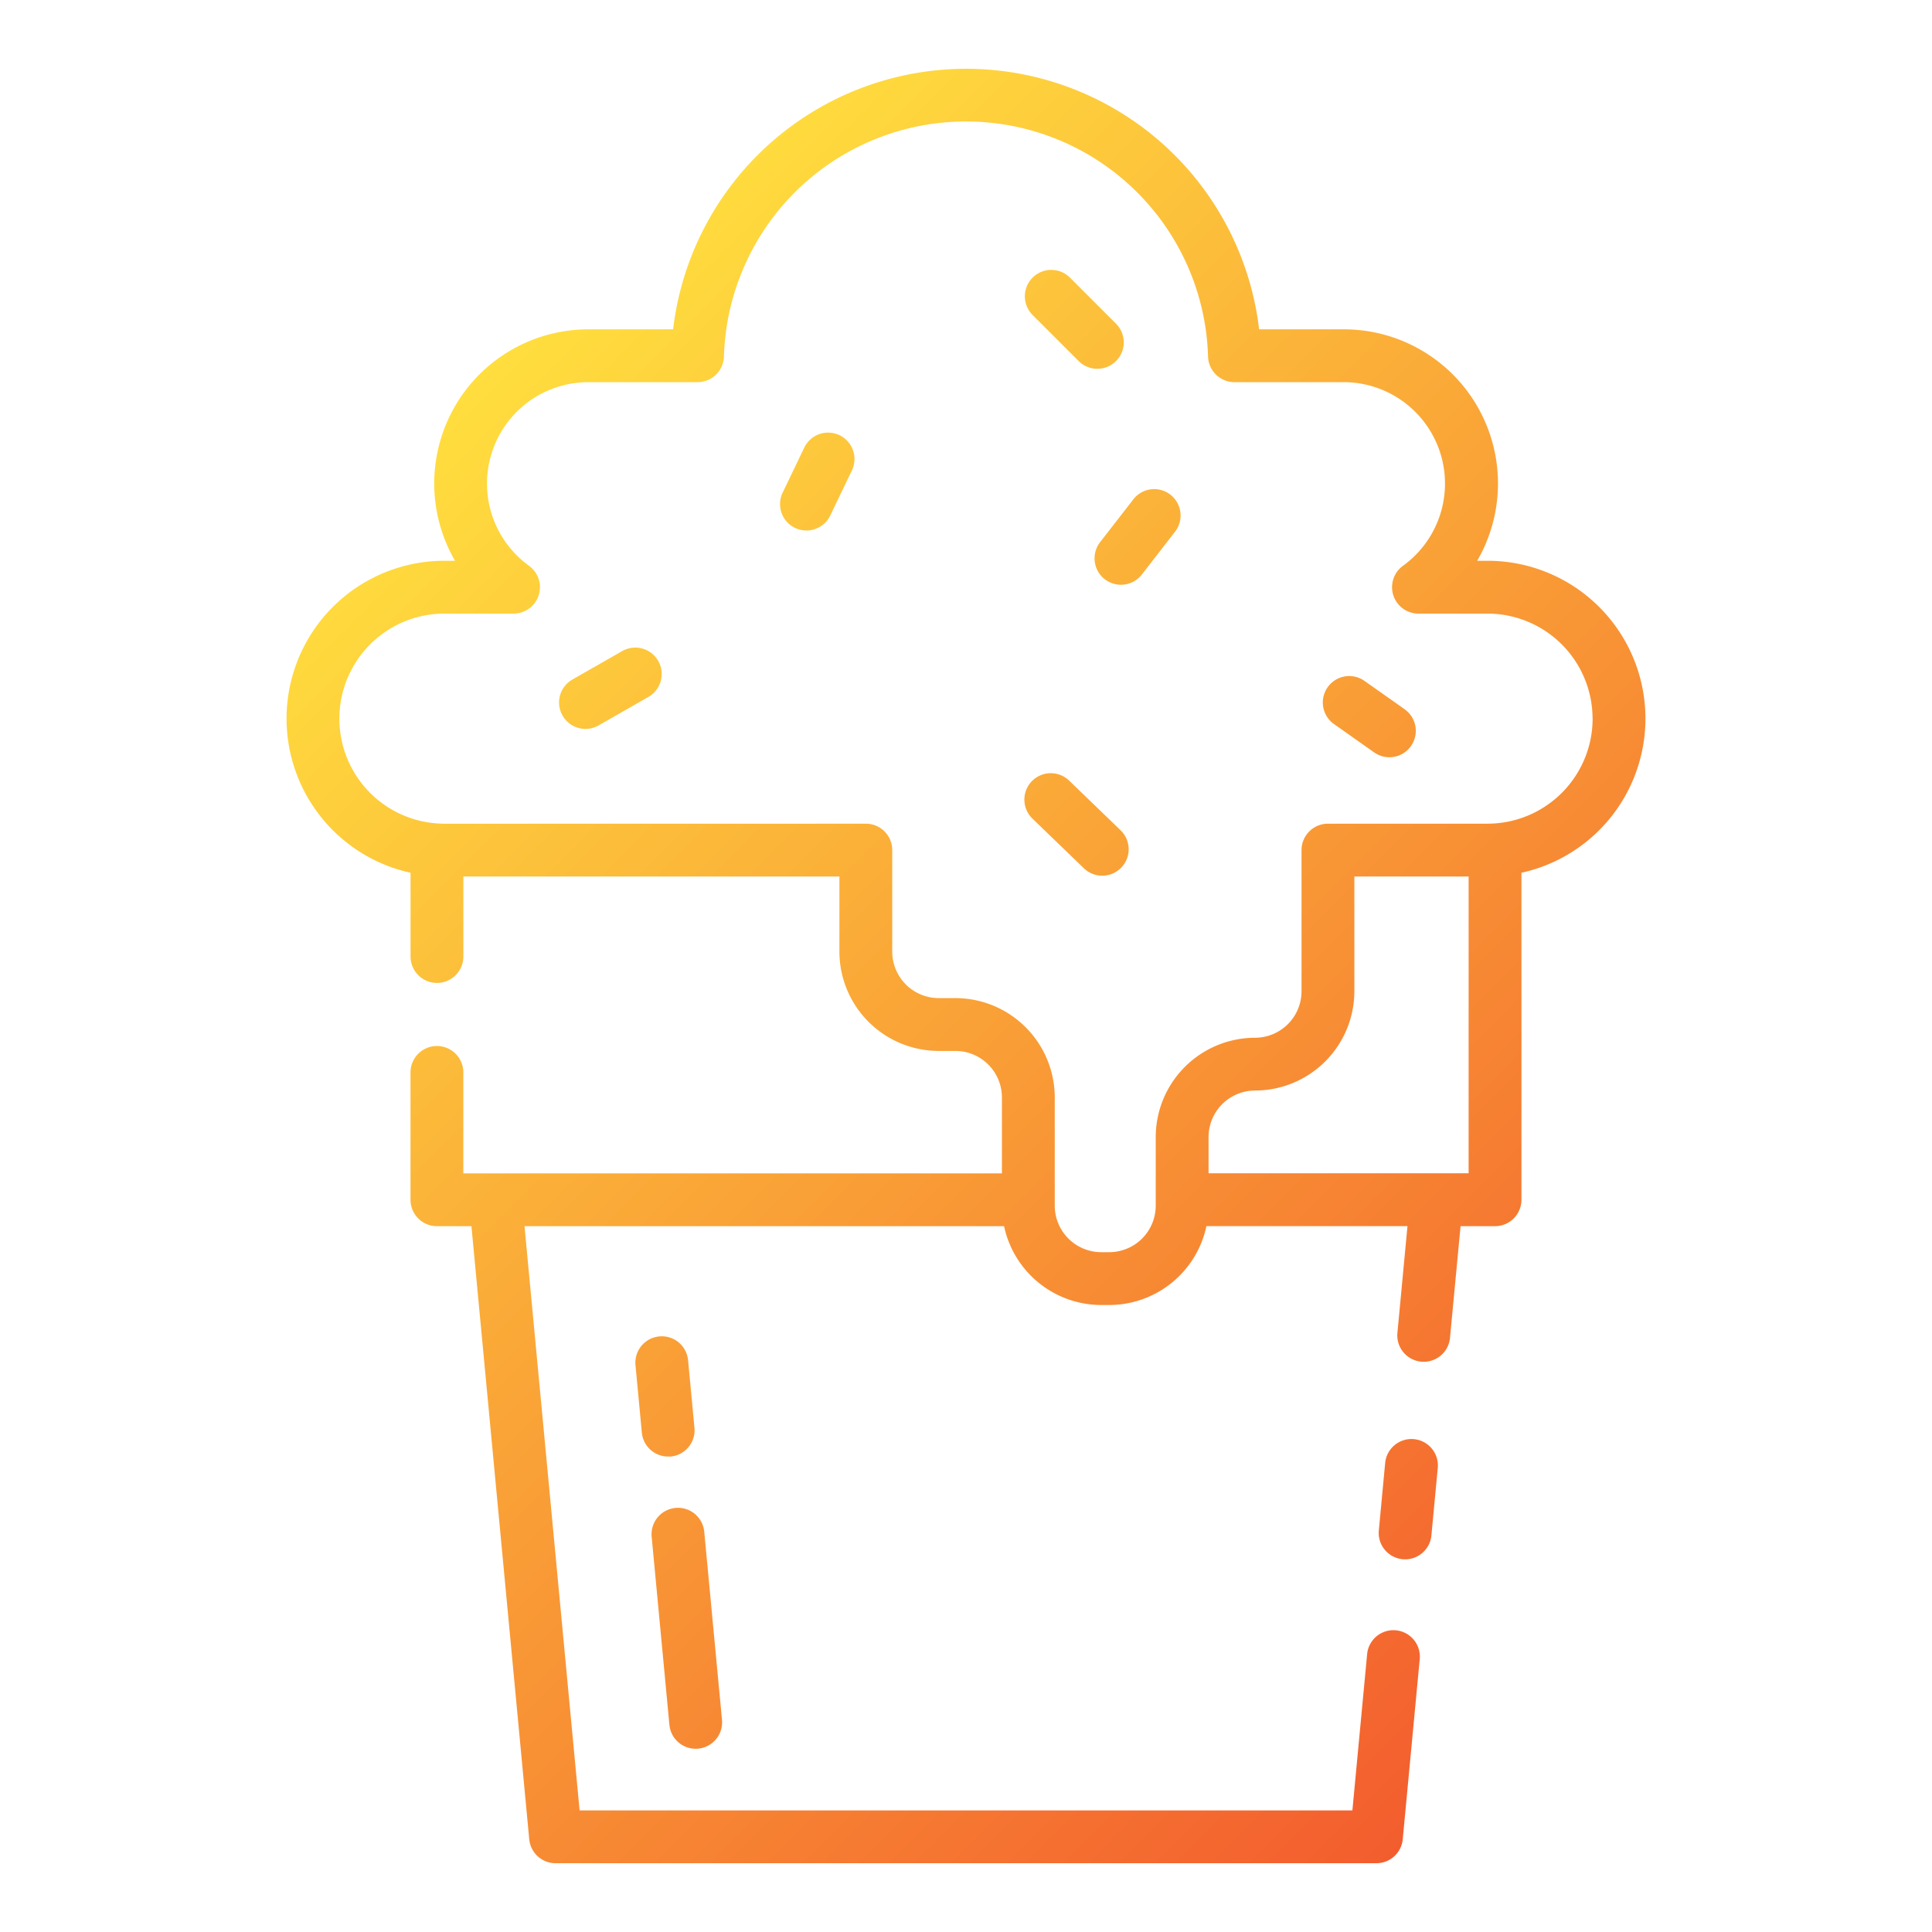 <svg height="512" viewBox="0 0 128 128" width="512" xmlns="http://www.w3.org/2000/svg"><linearGradient id="a" gradientUnits="userSpaceOnUse" x1="103.695" x2="24.305" y1="111.667" y2="32.276"><stop offset="0" stop-color="#f35d2e"/><stop offset="1" stop-color="#ffde3e"/></linearGradient><path d="M95.256 97.25l-.422 4.474a1.75 1.75 0 01-1.74 1.586 1.537 1.537 0 01-.166-.008 1.749 1.749 0 01-1.578-1.902l.421-4.475a1.75 1.75 0 013.485.329zm-50.825-.75a1.75 1.75 0 001.578-1.906l-.425-4.507a1.75 1.75 0 00-3.484.328l.424 4.507a1.75 1.75 0 001.741 1.578zm1.659 19.36c.055 0 .11 0 .166-.007a1.75 1.75 0 001.578-1.907l-1.173-12.434a1.75 1.75 0 10-3.484.329l1.173 12.434a1.749 1.749 0 001.74 1.585zm54.71-58.038v21.665a1.75 1.75 0 01-1.75 1.75h-2.284l-.7 7.4a1.749 1.749 0 01-1.74 1.585 1.55 1.55 0 01-.166-.008 1.749 1.749 0 01-1.578-1.906l.667-7.073H79.928a6.591 6.591 0 01-6.438 5.225h-.529a6.592 6.592 0 01-6.439-5.223H34.75l3.65 38.706h51.2l.976-10.353a1.75 1.75 0 013.485.329l-1.126 11.939a1.75 1.75 0 01-1.743 1.585H36.807a1.75 1.75 0 01-1.743-1.586l-3.83-40.62h-2.287a1.75 1.75 0 01-1.75-1.75v-8.436a1.75 1.75 0 013.5 0v6.686H66.38v-5.029a3.084 3.084 0 00-3.08-3.081h-1.107a6.587 6.587 0 01-6.58-6.58v-4.976H30.7v5.3a1.75 1.75 0 11-3.5 0v-5.549a10.456 10.456 0 012.247-20.669h.7a10.211 10.211 0 018.848-15.334h5.6a19.546 19.546 0 0138.824 0h5.6a10.211 10.211 0 018.848 15.334h.7a10.456 10.456 0 012.233 20.669zm-3.5 19.915V58.071h-7.57v7.6a6.587 6.587 0 01-6.58 6.58 3.084 3.084 0 00-3.08 3.081v2.4H97.3zm8.212-30.125a6.967 6.967 0 00-6.959-6.959h-4.575a1.75 1.75 0 01-1.029-3.166 6.72 6.72 0 00-3.94-12.168h-7.223a1.75 1.75 0 01-1.749-1.7 16.044 16.044 0 00-32.074 0 1.75 1.75 0 01-1.749 1.7h-7.223a6.72 6.72 0 00-3.94 12.168 1.75 1.75 0 01-1.029 3.166h-4.578a6.959 6.959 0 000 13.918h27.919a1.75 1.75 0 011.75 1.75v6.726a3.083 3.083 0 003.08 3.08H63.3a6.589 6.589 0 016.58 6.581v7.171a3.084 3.084 0 003.081 3.081h.529a3.084 3.084 0 003.08-3.081v-4.544a6.589 6.589 0 016.58-6.581 3.083 3.083 0 003.08-3.08v-9.353a1.751 1.751 0 011.75-1.75h10.576a6.967 6.967 0 006.959-6.959zm-34.026-23.67a1.75 1.75 0 002.475-2.474l-3.053-3.053a1.75 1.75 0 10-2.474 2.475zm-15.865 4.893a1.751 1.751 0 00-2.336.82l-1.409 2.936a1.75 1.75 0 103.156 1.509l1.409-2.935a1.75 1.75 0 00-.82-2.33zm21.92 3.937a1.75 1.75 0 00-2.455.311L72.9 35.9a1.75 1.75 0 102.766 2.144l2.184-2.818a1.75 1.75 0 00-.309-2.454zM41.209 43.143l-3.287 1.878a1.75 1.75 0 101.736 3.04l3.287-1.879a1.75 1.75 0 10-1.736-3.039zm29.628 8.578a1.75 1.75 0 10-2.432 2.517l3.406 3.288a1.75 1.75 0 002.431-2.518zm22.227-4.731L90.4 45.111a1.75 1.75 0 00-2.019 2.86l2.66 1.878a1.75 1.75 0 002.019-2.859z" fill="url(#a)"/></svg>